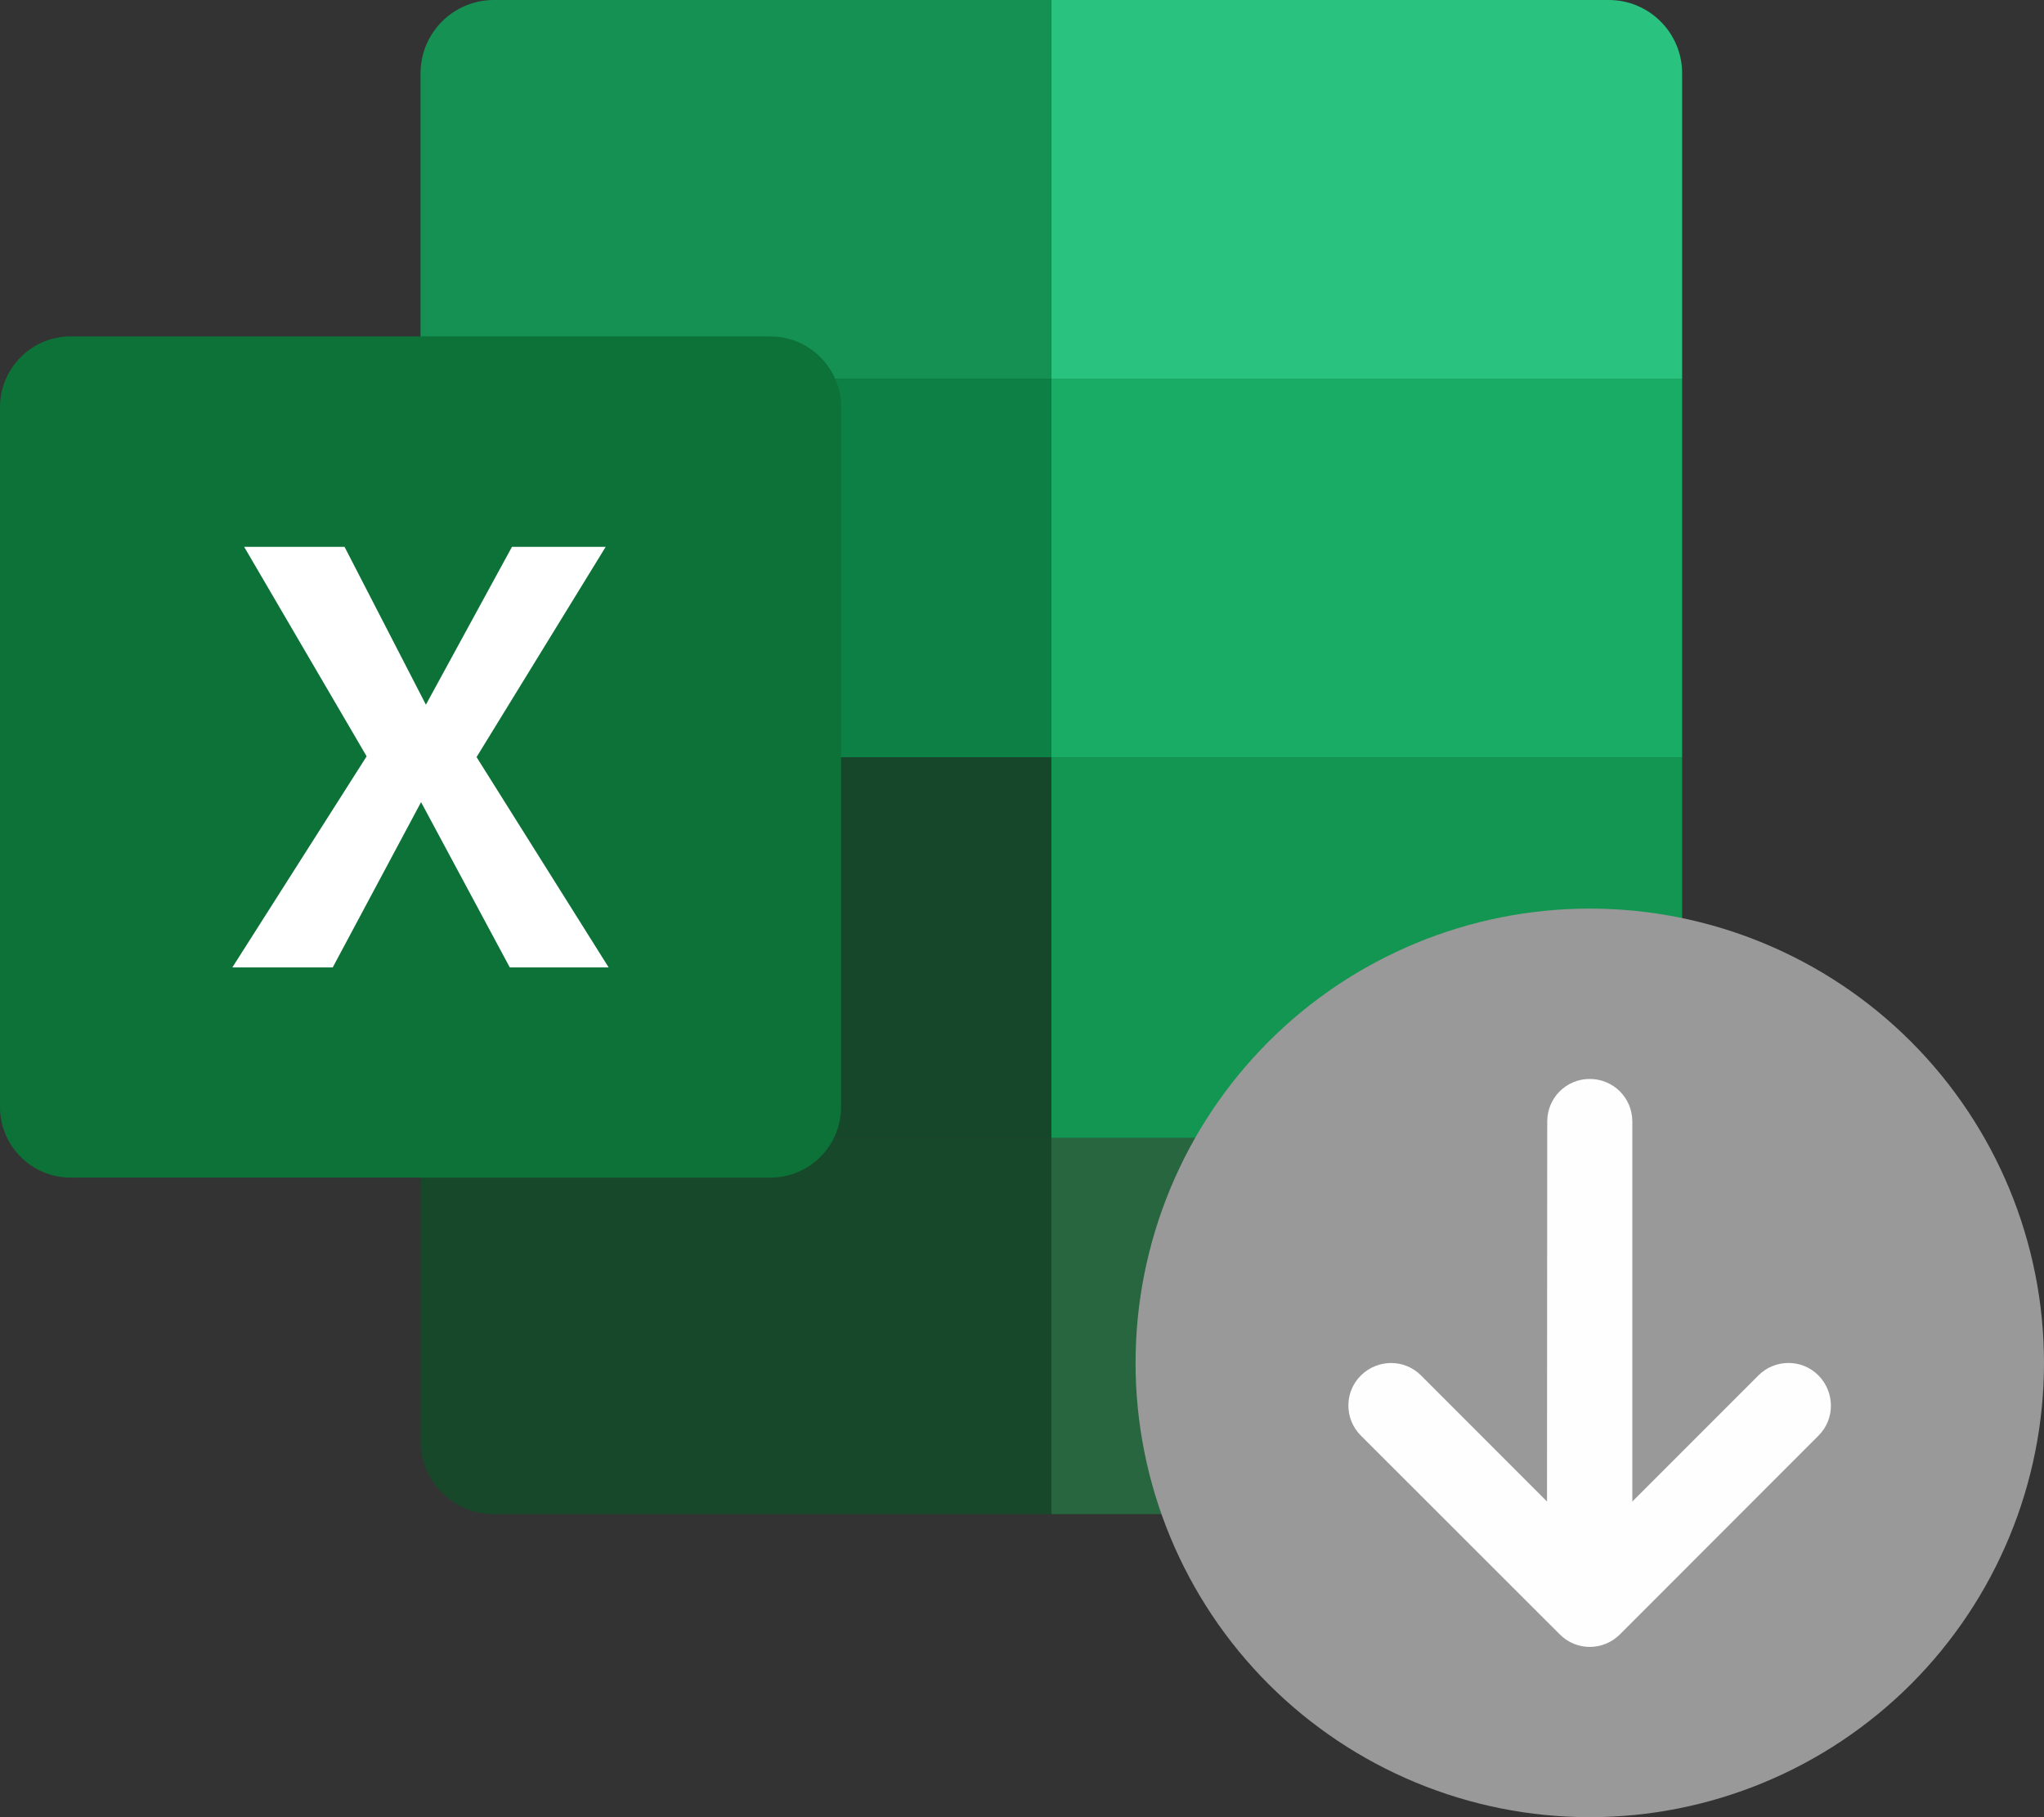 <svg width="27" height="24" viewBox="0 0 27 24" fill="none" xmlns="http://www.w3.org/2000/svg">
<rect x="0" y="0" width="27" height="24" fill="#333333" stroke="none"/>
<path d="M13.887 0H6.523C5.989 0 5.555 0.434 5.555 0.969V5.001H13.887V0Z" fill="#169154"/>
<path d="M5.555 15.028V19.029C5.555 19.564 5.989 19.998 6.523 19.998H13.887V15.028H5.555Z" fill="#18482A"/>
<path d="M5.555 5.001H13.887V10.002H5.555V5.001Z" fill="#0C8045"/>
<path d="M5.555 10.002H13.887V15.029H5.555V10.002Z" fill="#17472A"/>
<path d="M21.251 0H13.888V5.001H22.22V0.969C22.22 0.434 21.786 0 21.251 0Z" fill="#29C27F"/>
<path d="M13.888 15.028V19.998H21.252C21.786 19.998 22.22 19.564 22.22 19.03V15.029L13.888 15.028Z" fill="#27663F"/>
<path d="M13.888 5.001H22.22V10.002H13.888V5.001Z" fill="#19AC65"/>
<path d="M13.888 10.002H22.22V15.029H13.888V10.002Z" fill="#129652"/>
<path d="M10.176 15.553H0.934C0.418 15.553 0 15.135 0 14.62V5.377C0 4.862 0.418 4.443 0.934 4.443H10.176C10.692 4.443 11.11 4.862 11.11 5.377V14.62C11.11 15.135 10.692 15.553 10.176 15.553Z" fill="#0C7238"/>
<path d="M3.225 7.222H4.551L5.626 9.307L6.763 7.222H8.001L6.295 9.999L8.04 12.777H6.734L5.562 10.594L4.395 12.777H3.069L4.843 9.989L3.225 7.222Z" fill="white"/>
<circle cx="21" cy="18.002" r="4.8" transform="rotate(-180 21 18.002)" fill="#FEFEFE"/>
<path d="M21 12C19.409 12 17.883 12.632 16.757 13.757C15.632 14.883 15 16.409 15 18C15 19.591 15.632 21.117 16.757 22.243C17.883 23.368 19.409 24 21 24C22.591 24 24.117 23.368 25.243 22.243C26.368 21.117 27 19.591 27 18C27 16.409 26.368 14.883 25.243 13.757C24.117 12.632 22.591 12 21 12ZM17.977 18.961C17.756 18.741 17.756 18.384 17.977 18.166C18.197 17.948 18.553 17.946 18.771 18.166L20.435 19.831L20.438 14.812C20.438 14.501 20.688 14.25 21 14.25C21.312 14.25 21.562 14.501 21.562 14.812L21.562 19.831L23.227 18.166C23.447 17.946 23.803 17.946 24.021 18.166C24.239 18.387 24.241 18.743 24.021 18.961L21.398 21.586C21.178 21.806 20.822 21.806 20.604 21.586L17.977 18.961Z" fill="#999999"/>
</svg>
